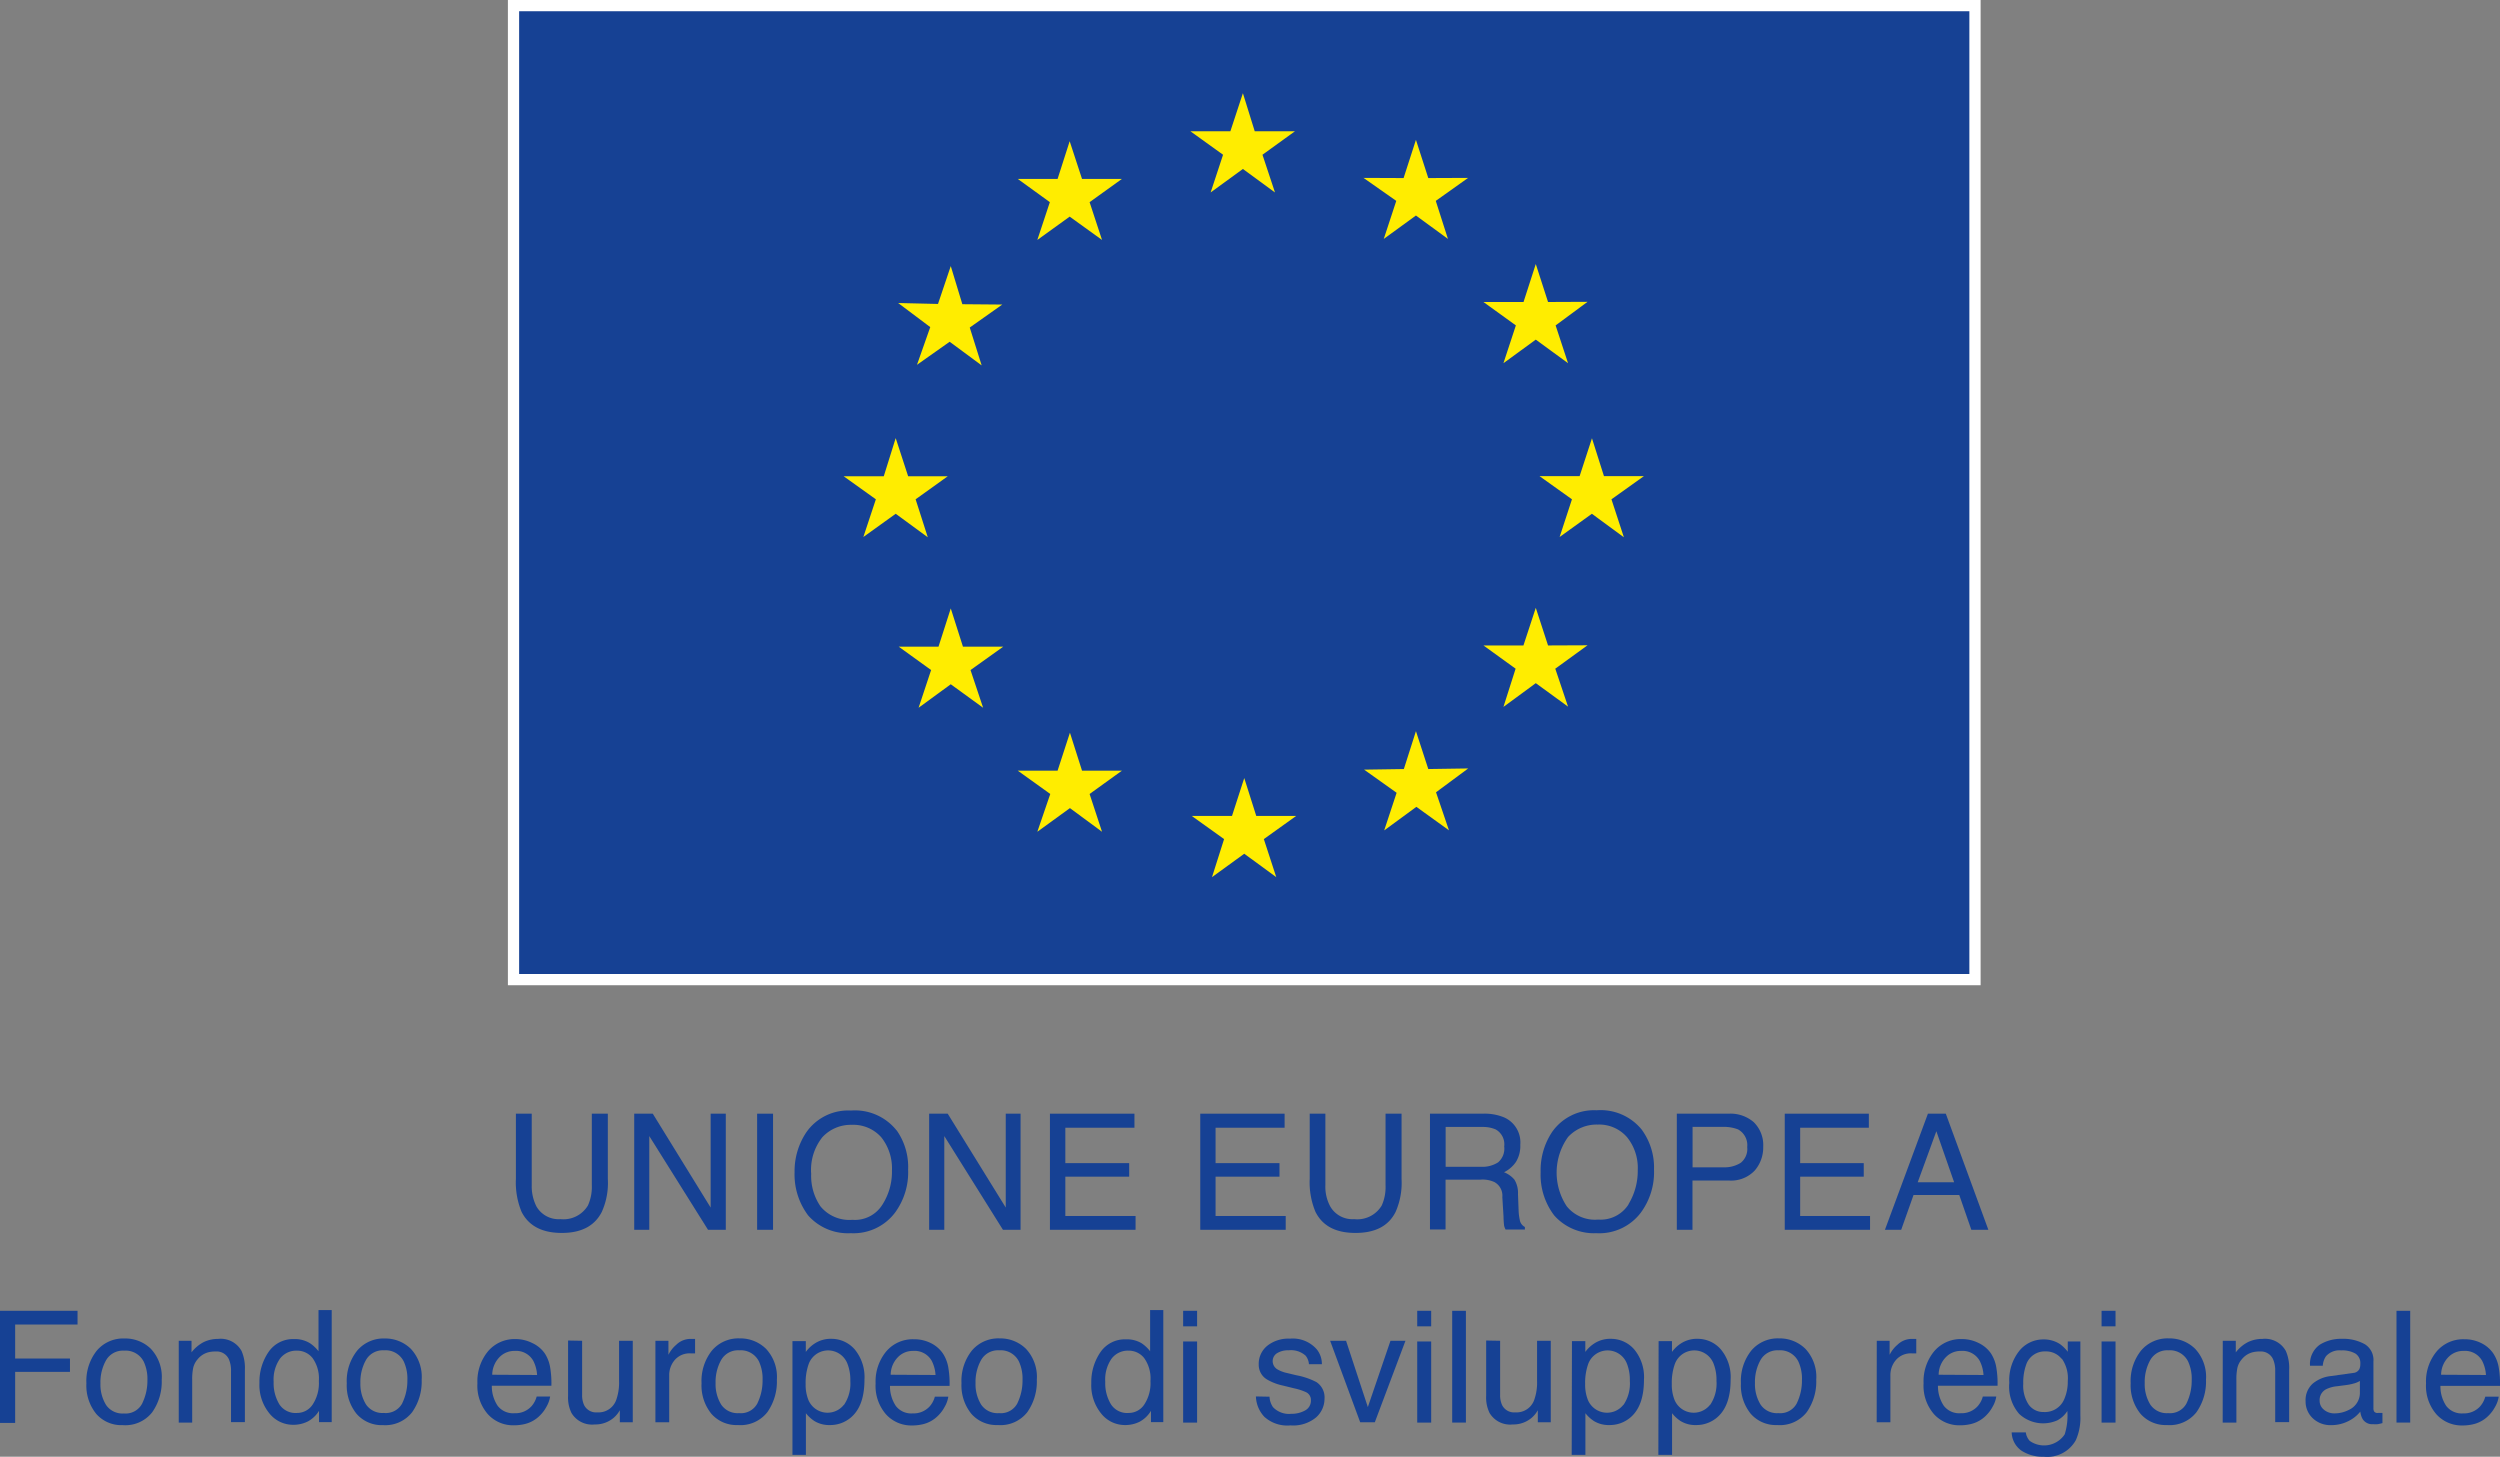 <svg xmlns="http://www.w3.org/2000/svg" viewBox="0 0 293.71 171.14"><rect x="0" y="0" width="293.71" height="171.14" fill="#808080" stroke="none"/><defs><style>.cls-1{fill:#164194;}.cls-2{fill:none;stroke:#fff;stroke-width:1.32px;}.cls-3{fill:#ffed00;}</style></defs><title>EU</title><g id="Layer_2" data-name="Layer 2"><g id="Grafica"><path class="cls-1" d="M62.47,130.84v8.42a5.2,5.2,0,0,0,.56,2.49,3,3,0,0,0,2.81,1.48,3.35,3.35,0,0,0,3.23-1.6,5.28,5.28,0,0,0,.46-2.37v-8.42h1.88v7.66a8.28,8.28,0,0,1-.7,3.86c-.84,1.67-2.41,2.49-4.71,2.49s-3.89-.82-4.73-2.49a9.06,9.06,0,0,1-.66-3.86v-7.66Z"/><polygon class="cls-1" points="74.51 130.84 76.69 130.84 83.49 141.87 83.49 130.84 85.27 130.84 85.27 144.48 83.18 144.48 76.28 133.47 76.28 144.48 74.51 144.48 74.51 130.84"/><rect class="cls-1" x="88.95" y="130.84" width="1.87" height="13.64"/><path class="cls-1" d="M105.33,132.78a7.46,7.46,0,0,1,1.36,4.63,8,8,0,0,1-1.55,5.07,6.1,6.1,0,0,1-5.19,2.4,6.23,6.23,0,0,1-5-2.08,8,8,0,0,1-1.6-5.08A8.18,8.18,0,0,1,94.75,133a6,6,0,0,1,5.24-2.53,6.24,6.24,0,0,1,5.34,2.33m-1.65,8.71a7.17,7.17,0,0,0,1.11-4,5.87,5.87,0,0,0-1.24-3.88,4.38,4.38,0,0,0-3.48-1.48,4.54,4.54,0,0,0-3.46,1.46,6.16,6.16,0,0,0-1.31,4.3,6.34,6.34,0,0,0,1.1,3.83,4.4,4.4,0,0,0,3.75,1.57,3.8,3.8,0,0,0,3.51-1.77"/><polygon class="cls-1" points="109.16 130.84 111.34 130.84 118.16 141.87 118.16 130.84 119.9 130.84 119.9 144.48 117.83 144.48 110.94 133.47 110.94 144.48 109.16 144.48 109.16 130.84"/><polygon class="cls-1" points="123.35 130.84 133.28 130.84 133.28 132.49 125.16 132.49 125.16 136.65 132.66 136.65 132.66 138.24 125.16 138.24 125.16 142.86 133.41 142.86 133.41 144.48 123.35 144.48 123.35 130.84"/><polygon class="cls-1" points="141.01 130.84 150.92 130.84 150.92 132.49 142.81 132.49 142.81 136.65 150.32 136.65 150.32 138.24 142.81 138.24 142.81 142.86 151.05 142.86 151.05 144.48 141.01 144.48 141.01 130.84"/><path class="cls-1" d="M155.71,130.84v8.42a4.84,4.84,0,0,0,.58,2.49,3,3,0,0,0,2.8,1.48,3.34,3.34,0,0,0,3.24-1.6,5.29,5.29,0,0,0,.45-2.37v-8.42h1.88v7.66a8.43,8.43,0,0,1-.69,3.86c-.82,1.67-2.4,2.49-4.72,2.49s-3.88-.82-4.71-2.49a9,9,0,0,1-.67-3.86v-7.66Z"/><path class="cls-1" d="M168,130.84h6.19a6,6,0,0,1,2.53.44,3.21,3.21,0,0,1,1.89,3.21,3.56,3.56,0,0,1-.5,2,3.67,3.67,0,0,1-1.41,1.23,3.1,3.1,0,0,1,1.22.87,3,3,0,0,1,.42,1.7l.07,1.85a6.19,6.19,0,0,0,.14,1.18,1.12,1.12,0,0,0,.6.83v.3h-2.27a2,2,0,0,1-.17-.45,10.19,10.19,0,0,1-.07-1.08l-.14-2.28a1.81,1.81,0,0,0-.94-1.77,3.32,3.32,0,0,0-1.63-.28h-4.1v5.85H168Zm6,6.24a3.42,3.42,0,0,0,2-.52,2.11,2.11,0,0,0,.72-1.87,2,2,0,0,0-1-2,3.72,3.72,0,0,0-1.48-.29h-4.4v4.68Z"/><path class="cls-1" d="M192.93,132.79a7.51,7.51,0,0,1,1.39,4.62,8,8,0,0,1-1.56,5.07,6.11,6.11,0,0,1-5.22,2.4,6.24,6.24,0,0,1-4.94-2.08,7.87,7.87,0,0,1-1.6-5.08,8.13,8.13,0,0,1,1.36-4.75,6,6,0,0,1,5.21-2.53,6.22,6.22,0,0,1,5.36,2.34m-1.61,8.7a7.54,7.54,0,0,0,1.09-4,5.74,5.74,0,0,0-1.26-3.88,4.33,4.33,0,0,0-3.44-1.48,4.58,4.58,0,0,0-3.49,1.46,7.19,7.19,0,0,0-.16,8.13,4.26,4.26,0,0,0,3.71,1.57,3.89,3.89,0,0,0,3.55-1.77"/><path class="cls-1" d="M197,130.84h6.1a4.16,4.16,0,0,1,2.94,1,3.77,3.77,0,0,1,1.11,2.89,4.14,4.14,0,0,1-1,2.79,3.81,3.81,0,0,1-3.07,1.17h-4.24v5.79H197Zm7.17,1.84a4.53,4.53,0,0,0-1.66-.29h-3.66v4.75h3.66a3.53,3.53,0,0,0,2-.53,2.08,2.08,0,0,0,.76-1.85,2.11,2.11,0,0,0-1.11-2.09"/><polygon class="cls-1" points="209.68 130.84 219.56 130.84 219.56 132.49 211.49 132.49 211.49 136.65 218.96 136.65 218.96 138.24 211.49 138.24 211.49 142.86 219.7 142.86 219.7 144.48 209.68 144.48 209.68 130.84"/><path class="cls-1" d="M226.5,130.84h2.1l5,13.64h-2l-1.42-4.09h-5.37l-1.45,4.09h-1.91Zm3.08,8.06-2.09-6-2.19,6Z"/><rect class="cls-1" x="60.33" y="0.66" width="171.7" height="114.43"/><rect class="cls-2" x="60.33" y="0.66" width="171.7" height="114.43"/><polygon class="cls-3" points="146.02 10.95 147.41 15.42 152.14 15.42 148.32 18.18 149.79 22.61 146.02 19.85 142.23 22.61 143.69 18.18 139.85 15.42 144.55 15.42 146.02 10.95"/><polygon class="cls-3" points="125.67 16.59 127.12 21.02 131.81 21.02 128.01 23.75 129.47 28.19 125.67 25.45 121.87 28.19 123.34 23.75 119.57 21.02 124.25 21.02 125.67 16.59"/><polygon class="cls-3" points="105.52 35.6 110.2 35.71 111.7 31.26 113.06 35.74 117.75 35.78 113.93 38.48 115.33 42.93 111.57 40.15 107.73 42.86 109.29 38.43 105.52 35.6"/><polygon class="cls-3" points="99.11 55.95 103.83 55.95 105.23 51.47 106.69 55.95 111.35 55.95 107.57 58.66 109 63.12 105.23 60.36 101.43 63.09 102.9 58.66 99.11 55.95"/><polygon class="cls-3" points="107.92 83.15 109.39 78.72 105.58 75.97 110.26 75.97 111.7 71.48 113.13 75.97 117.87 75.97 114.02 78.72 115.5 83.15 111.7 80.39 107.92 83.15"/><polygon class="cls-3" points="121.87 97.72 123.39 93.28 119.57 90.54 124.25 90.54 125.7 86.08 127.12 90.54 131.81 90.54 128.01 93.28 129.47 97.72 125.7 94.94 121.87 97.72"/><polygon class="cls-3" points="149.94 103.05 146.18 100.3 142.39 103.05 143.81 98.58 140.01 95.86 144.74 95.86 146.18 91.41 147.59 95.86 152.28 95.86 148.48 98.58 149.94 103.05"/><polygon class="cls-3" points="170.23 97.55 166.4 94.79 162.62 97.56 164.08 93.14 160.26 90.42 164.93 90.35 166.35 85.9 167.8 90.35 172.49 90.28 168.71 93.08 170.23 97.55"/><polygon class="cls-3" points="184.22 83.02 180.43 80.26 176.63 83.05 178.06 78.56 174.28 75.83 178.98 75.83 180.43 71.41 181.87 75.83 186.51 75.81 182.72 78.56 184.22 83.02"/><polygon class="cls-3" points="186.51 35.46 182.76 38.23 184.22 42.67 180.43 39.9 176.63 42.67 178.09 38.23 174.28 35.48 178.99 35.48 180.43 31.02 181.87 35.48 186.51 35.46"/><polygon class="cls-3" points="180.87 55.94 185.58 55.94 187.03 51.49 188.44 55.94 193.13 55.94 189.32 58.66 190.78 63.12 187.02 60.36 183.23 63.09 184.68 58.66 180.87 55.94"/><polygon class="cls-3" points="166.35 16.43 167.8 20.92 172.48 20.9 168.68 23.6 170.11 28.07 166.35 25.32 162.57 28.07 164.04 23.6 160.19 20.9 164.9 20.92 166.35 16.43"/><path class="cls-1" d="M0,154H9.11v1.61H1.78v4H8.22v1.56H1.78v6H0Z"/><path class="cls-1" d="M17.73,158.47A4.83,4.83,0,0,1,19,162.1a6.25,6.25,0,0,1-1.12,3.82,4,4,0,0,1-3.47,1.51,3.91,3.91,0,0,1-3.11-1.33,5.29,5.29,0,0,1-1.15-3.58,5.73,5.73,0,0,1,1.22-3.84,4.07,4.07,0,0,1,3.27-1.43A4.29,4.29,0,0,1,17.73,158.47Zm-1,6.36a6.07,6.07,0,0,0,.59-2.69A4.83,4.83,0,0,0,16.9,160a2.38,2.38,0,0,0-2.32-1.32,2.28,2.28,0,0,0-2.12,1.13,5.26,5.26,0,0,0-.66,2.71,4.58,4.58,0,0,0,.66,2.54,2.33,2.33,0,0,0,2.1,1A2.19,2.19,0,0,0,16.73,164.84Z"/><path class="cls-1" d="M21,157.52H22.5v1.36a4.29,4.29,0,0,1,1.44-1.21,3.85,3.85,0,0,1,1.69-.37,2.79,2.79,0,0,1,2.75,1.42,5,5,0,0,1,.39,2.22v6.14H27.14v-6a3.27,3.27,0,0,0-.26-1.41,1.57,1.57,0,0,0-1.56-.89,3.12,3.12,0,0,0-.94.12,2.41,2.41,0,0,0-1.16.79,2.36,2.36,0,0,0-.52,1,6.58,6.58,0,0,0-.12,1.44v5H21Z"/><path class="cls-1" d="M36.42,157.81a4.29,4.29,0,0,1,1,.94v-4.84h1.55v13.17H37.48v-1.33A3.48,3.48,0,0,1,36.16,167a3.78,3.78,0,0,1-1.75.39,3.55,3.55,0,0,1-2.76-1.34,5.27,5.27,0,0,1-1.17-3.58,6.2,6.2,0,0,1,1.06-3.62,3.48,3.48,0,0,1,3-1.53A3.38,3.38,0,0,1,36.42,157.81ZM32.83,165a2.27,2.27,0,0,0,2.08,1,2.19,2.19,0,0,0,1.83-1,4.55,4.55,0,0,0,.72-2.76,4.1,4.1,0,0,0-.74-2.69,2.3,2.3,0,0,0-1.82-.87,2.4,2.4,0,0,0-2,.93,4.27,4.27,0,0,0-.75,2.73A4.76,4.76,0,0,0,32.83,165Z"/><path class="cls-1" d="M48.27,158.47a4.83,4.83,0,0,1,1.27,3.62,6.25,6.25,0,0,1-1.12,3.82A4,4,0,0,1,45,167.43a3.91,3.91,0,0,1-3.11-1.33,5.29,5.29,0,0,1-1.15-3.58,5.73,5.73,0,0,1,1.22-3.84,4.07,4.07,0,0,1,3.27-1.43A4.29,4.29,0,0,1,48.27,158.47Zm-1,6.36a6.07,6.07,0,0,0,.59-2.69,4.83,4.83,0,0,0-.42-2.18,2.38,2.38,0,0,0-2.32-1.32A2.28,2.28,0,0,0,43,159.77a5.26,5.26,0,0,0-.66,2.71A4.58,4.58,0,0,0,43,165a2.33,2.33,0,0,0,2.1,1A2.19,2.19,0,0,0,47.27,164.84Z"/><path class="cls-1" d="M62.52,157.78A3.64,3.64,0,0,1,64,159a4.29,4.29,0,0,1,.64,1.69,11.09,11.09,0,0,1,.14,2.11h-7a4.14,4.14,0,0,0,.68,2.35,2.28,2.28,0,0,0,2,.88,2.54,2.54,0,0,0,2-.84,2.84,2.84,0,0,0,.59-1.12h1.58a3.32,3.32,0,0,1-.42,1.18,4.23,4.23,0,0,1-.79,1.06,3.7,3.7,0,0,1-1.8,1,5.5,5.5,0,0,1-1.3.14,4,4,0,0,1-3-1.3,5.08,5.08,0,0,1-1.23-3.64,5.52,5.52,0,0,1,1.24-3.75,4.09,4.09,0,0,1,3.25-1.44A4.32,4.32,0,0,1,62.52,157.78Zm.58,3.76a4.19,4.19,0,0,0-.45-1.67,2.31,2.31,0,0,0-2.19-1.16,2.42,2.42,0,0,0-1.84.8,3,3,0,0,0-.79,2Z"/><path class="cls-1" d="M68.39,157.52v6.35a2.75,2.75,0,0,0,.23,1.2,1.57,1.57,0,0,0,1.56.86,2.2,2.2,0,0,0,2.23-1.5,6.09,6.09,0,0,0,.32-2.21v-4.7h1.61v9.57H72.82l0-1.41a3.27,3.27,0,0,1-.76.92,3.32,3.32,0,0,1-2.19.75A2.81,2.81,0,0,1,67.14,166a4.13,4.13,0,0,1-.4-2v-6.51Z"/><path class="cls-1" d="M77,157.52h1.53v1.65a3.64,3.64,0,0,1,.92-1.18,2.39,2.39,0,0,1,1.69-.69h.15l.37,0V159l-.26,0h-.26a2.3,2.3,0,0,0-1.87.78,2.73,2.73,0,0,0-.65,1.8v5.51H77Z"/><path class="cls-1" d="M90,158.47a4.83,4.83,0,0,1,1.27,3.62,6.25,6.25,0,0,1-1.12,3.82,4,4,0,0,1-3.47,1.51,3.91,3.91,0,0,1-3.11-1.33,5.29,5.29,0,0,1-1.15-3.58,5.73,5.73,0,0,1,1.22-3.84,4.07,4.07,0,0,1,3.27-1.43A4.29,4.29,0,0,1,90,158.47Zm-1,6.36a6.07,6.07,0,0,0,.59-2.69,4.83,4.83,0,0,0-.42-2.18,2.38,2.38,0,0,0-2.32-1.32,2.28,2.28,0,0,0-2.12,1.13,5.26,5.26,0,0,0-.66,2.71,4.58,4.58,0,0,0,.66,2.54,2.33,2.33,0,0,0,2.1,1A2.19,2.19,0,0,0,89,164.84Z"/><path class="cls-1" d="M93.1,157.56h1.57v1.27a3.92,3.92,0,0,1,1.06-1,3.41,3.41,0,0,1,1.92-.54,3.61,3.61,0,0,1,2.77,1.25,5.1,5.1,0,0,1,1.14,3.56q0,3.13-1.64,4.47a3.72,3.72,0,0,1-2.42.85,3.31,3.31,0,0,1-1.82-.47,4.18,4.18,0,0,1-1-.92v4.89H93.1Zm6.05,7.5a4.47,4.47,0,0,0,.75-2.82,5.24,5.24,0,0,0-.33-2,2.43,2.43,0,0,0-4.59.09,6.59,6.59,0,0,0-.33,2.27,4.8,4.8,0,0,0,.33,1.89,2.44,2.44,0,0,0,4.17.54Z"/><path class="cls-1" d="M109.33,157.78a3.64,3.64,0,0,1,1.45,1.24,4.29,4.29,0,0,1,.64,1.69,11.09,11.09,0,0,1,.14,2.11h-7a4.14,4.14,0,0,0,.68,2.35,2.28,2.28,0,0,0,2,.88,2.54,2.54,0,0,0,2-.84,2.84,2.84,0,0,0,.59-1.12h1.58a3.32,3.32,0,0,1-.42,1.18,4.23,4.23,0,0,1-.79,1.06,3.7,3.7,0,0,1-1.8,1,5.5,5.5,0,0,1-1.3.14,4,4,0,0,1-3-1.3,5.08,5.08,0,0,1-1.23-3.64,5.52,5.52,0,0,1,1.24-3.75,4.09,4.09,0,0,1,3.25-1.44A4.32,4.32,0,0,1,109.33,157.78Zm.58,3.76a4.19,4.19,0,0,0-.45-1.67,2.31,2.31,0,0,0-2.19-1.16,2.42,2.42,0,0,0-1.84.8,3,3,0,0,0-.79,2Z"/><path class="cls-1" d="M120.54,158.47a4.83,4.83,0,0,1,1.27,3.62,6.25,6.25,0,0,1-1.12,3.82,4,4,0,0,1-3.47,1.51,3.91,3.91,0,0,1-3.11-1.33,5.29,5.29,0,0,1-1.15-3.58,5.73,5.73,0,0,1,1.22-3.84,4.07,4.07,0,0,1,3.27-1.43A4.29,4.29,0,0,1,120.54,158.47Zm-1,6.36a6.07,6.07,0,0,0,.59-2.69,4.83,4.83,0,0,0-.42-2.18,2.38,2.38,0,0,0-2.32-1.32,2.28,2.28,0,0,0-2.12,1.13,5.26,5.26,0,0,0-.66,2.71,4.58,4.58,0,0,0,.66,2.54,2.33,2.33,0,0,0,2.1,1A2.19,2.19,0,0,0,119.54,164.84Z"/><path class="cls-1" d="M134.12,157.81a4.29,4.29,0,0,1,1,.94v-4.84h1.55v13.17h-1.45v-1.33a3.48,3.48,0,0,1-1.33,1.28,3.78,3.78,0,0,1-1.75.39,3.55,3.55,0,0,1-2.76-1.34,5.27,5.27,0,0,1-1.17-3.58,6.2,6.2,0,0,1,1.06-3.62,3.48,3.48,0,0,1,3-1.53A3.38,3.38,0,0,1,134.12,157.81ZM130.53,165a2.27,2.27,0,0,0,2.08,1,2.19,2.19,0,0,0,1.83-1,4.55,4.55,0,0,0,.72-2.76,4.1,4.1,0,0,0-.74-2.69,2.3,2.3,0,0,0-1.82-.87,2.4,2.4,0,0,0-2,.93,4.27,4.27,0,0,0-.75,2.73A4.76,4.76,0,0,0,130.53,165Z"/><path class="cls-1" d="M139,154h1.64v1.82H139Zm0,3.6h1.64v9.53H139Z"/><path class="cls-1" d="M149.15,164.09a2.3,2.3,0,0,0,.41,1.23,2.6,2.6,0,0,0,2.15.78,3.23,3.23,0,0,0,1.61-.39,1.29,1.29,0,0,0,.69-1.2,1,1,0,0,0-.55-.94,6.68,6.68,0,0,0-1.4-.46l-1.3-.32a6.33,6.33,0,0,1-1.83-.68,2,2,0,0,1-1.05-1.8,2.74,2.74,0,0,1,1-2.2,4,4,0,0,1,2.67-.84,3.73,3.73,0,0,1,3.16,1.27,2.73,2.73,0,0,1,.59,1.73h-1.52a1.82,1.82,0,0,0-.39-1,2.56,2.56,0,0,0-2-.63A2.4,2.4,0,0,0,150,159a1.08,1.08,0,0,0-.48.92,1.13,1.13,0,0,0,.63,1,3.79,3.79,0,0,0,1.07.39l1.08.26a8.47,8.47,0,0,1,2.37.81,2.15,2.15,0,0,1,.94,1.94,2.94,2.94,0,0,1-1,2.21,4.22,4.22,0,0,1-3,.93,4,4,0,0,1-3.06-1,3.64,3.64,0,0,1-1-2.4Z"/><path class="cls-1" d="M158.14,157.52l2.56,7.79,2.66-7.79h1.76l-3.6,9.57H159.8l-3.53-9.57Z"/><path class="cls-1" d="M166.5,154h1.64v1.82H166.5Zm0,3.6h1.64v9.53H166.5Z"/><path class="cls-1" d="M170.61,154h1.61v13.13h-1.61Z"/><path class="cls-1" d="M176.24,157.52v6.35a2.75,2.75,0,0,0,.23,1.2,1.57,1.57,0,0,0,1.56.86,2.2,2.2,0,0,0,2.23-1.5,6.09,6.09,0,0,0,.32-2.21v-4.7h1.61v9.57h-1.52l0-1.41a3.27,3.27,0,0,1-.76.92,3.32,3.32,0,0,1-2.19.75A2.81,2.81,0,0,1,175,166a4.13,4.13,0,0,1-.4-2v-6.51Z"/><path class="cls-1" d="M184.68,157.56h1.57v1.27a3.92,3.92,0,0,1,1.06-1,3.41,3.41,0,0,1,1.92-.54,3.61,3.61,0,0,1,2.77,1.25,5.1,5.1,0,0,1,1.14,3.56q0,3.13-1.64,4.47a3.72,3.72,0,0,1-2.42.85,3.31,3.31,0,0,1-1.82-.47,4.18,4.18,0,0,1-1-.92v4.89h-1.61Zm6.05,7.5a4.47,4.47,0,0,0,.75-2.82,5.24,5.24,0,0,0-.33-2,2.43,2.43,0,0,0-4.59.09,6.59,6.59,0,0,0-.33,2.27,4.8,4.8,0,0,0,.33,1.89,2.44,2.44,0,0,0,4.17.54Z"/><path class="cls-1" d="M194.86,157.56h1.57v1.27a3.92,3.92,0,0,1,1.06-1,3.41,3.41,0,0,1,1.92-.54,3.61,3.61,0,0,1,2.77,1.25,5.1,5.1,0,0,1,1.14,3.56q0,3.13-1.64,4.47a3.72,3.72,0,0,1-2.42.85,3.31,3.31,0,0,1-1.82-.47,4.18,4.18,0,0,1-1-.92v4.89h-1.61Zm6.05,7.5a4.47,4.47,0,0,0,.75-2.82,5.24,5.24,0,0,0-.33-2,2.43,2.43,0,0,0-4.59.09,6.59,6.59,0,0,0-.33,2.27,4.8,4.8,0,0,0,.33,1.89,2.44,2.44,0,0,0,4.17.54Z"/><path class="cls-1" d="M212.11,158.47a4.83,4.83,0,0,1,1.27,3.62,6.25,6.25,0,0,1-1.12,3.82,4,4,0,0,1-3.47,1.51,3.91,3.91,0,0,1-3.11-1.33,5.29,5.29,0,0,1-1.15-3.58,5.73,5.73,0,0,1,1.22-3.84,4.07,4.07,0,0,1,3.27-1.43A4.29,4.29,0,0,1,212.11,158.47Zm-1,6.36a6.07,6.07,0,0,0,.59-2.69,4.83,4.83,0,0,0-.42-2.18,2.38,2.38,0,0,0-2.32-1.32,2.28,2.28,0,0,0-2.12,1.13,5.26,5.26,0,0,0-.66,2.71,4.58,4.58,0,0,0,.66,2.54,2.33,2.33,0,0,0,2.1,1A2.19,2.19,0,0,0,211.11,164.84Z"/><path class="cls-1" d="M220.49,157.52H222v1.65a3.64,3.64,0,0,1,.92-1.18,2.39,2.39,0,0,1,1.69-.69h.15l.37,0V159l-.26,0h-.26a2.3,2.3,0,0,0-1.87.78,2.73,2.73,0,0,0-.65,1.8v5.51h-1.61Z"/><path class="cls-1" d="M232.45,157.78A3.64,3.64,0,0,1,233.9,159a4.29,4.29,0,0,1,.64,1.69,11.09,11.09,0,0,1,.14,2.11h-7a4.14,4.14,0,0,0,.68,2.35,2.28,2.28,0,0,0,2,.88,2.54,2.54,0,0,0,2-.84,2.84,2.84,0,0,0,.59-1.12h1.58a3.32,3.32,0,0,1-.42,1.18,4.23,4.23,0,0,1-.79,1.06,3.7,3.7,0,0,1-1.8,1,5.5,5.5,0,0,1-1.3.14,4,4,0,0,1-3-1.3,5.08,5.08,0,0,1-1.23-3.64,5.52,5.52,0,0,1,1.24-3.75,4.09,4.09,0,0,1,3.25-1.44A4.32,4.32,0,0,1,232.45,157.78Zm.58,3.76a4.19,4.19,0,0,0-.45-1.67,2.31,2.31,0,0,0-2.19-1.16,2.42,2.42,0,0,0-1.84.8,3,3,0,0,0-.79,2Z"/><path class="cls-1" d="M242,157.9a4.45,4.45,0,0,1,.93.91v-1.21h1.48v8.71a6.44,6.44,0,0,1-.53,2.88,3.84,3.84,0,0,1-3.77,1.95,4.6,4.6,0,0,1-2.59-.69,2.71,2.71,0,0,1-1.18-2.17H238a1.82,1.82,0,0,0,.46,1,2.91,2.91,0,0,0,4.11-.77,7.37,7.37,0,0,0,.31-2.74,3.16,3.16,0,0,1-1.16,1.09,4.13,4.13,0,0,1-4.5-.75,4.87,4.87,0,0,1-1.16-3.65,5.54,5.54,0,0,1,1.17-3.75,3.62,3.62,0,0,1,2.83-1.35A3.48,3.48,0,0,1,242,157.9Zm.2,1.73a2.33,2.33,0,0,0-1.86-.86,2.3,2.3,0,0,0-2.31,1.59,6.26,6.26,0,0,0-.33,2.22,4,4,0,0,0,.65,2.46,2.11,2.11,0,0,0,1.76.85,2.46,2.46,0,0,0,2.43-1.57,5.07,5.07,0,0,0,.39-2.06A4,4,0,0,0,242.24,159.63Z"/><path class="cls-1" d="M246.9,154h1.64v1.82H246.9Zm0,3.6h1.64v9.53H246.9Z"/><path class="cls-1" d="M257.9,158.47a4.83,4.83,0,0,1,1.27,3.62,6.25,6.25,0,0,1-1.12,3.82,4,4,0,0,1-3.47,1.51,3.91,3.91,0,0,1-3.11-1.33,5.29,5.29,0,0,1-1.15-3.58,5.73,5.73,0,0,1,1.22-3.84,4.07,4.07,0,0,1,3.27-1.43A4.29,4.29,0,0,1,257.9,158.47Zm-1,6.36a6.07,6.07,0,0,0,.59-2.69,4.83,4.83,0,0,0-.42-2.18,2.38,2.38,0,0,0-2.32-1.32,2.28,2.28,0,0,0-2.12,1.13,5.26,5.26,0,0,0-.66,2.71,4.58,4.58,0,0,0,.66,2.54,2.33,2.33,0,0,0,2.1,1A2.19,2.19,0,0,0,256.9,164.84Z"/><path class="cls-1" d="M261.14,157.52h1.53v1.36a4.29,4.29,0,0,1,1.44-1.21,3.85,3.85,0,0,1,1.69-.37,2.79,2.79,0,0,1,2.75,1.42,5,5,0,0,1,.39,2.22v6.14h-1.64v-6a3.27,3.27,0,0,0-.26-1.41,1.57,1.57,0,0,0-1.56-.89,3.12,3.12,0,0,0-.94.12,2.41,2.41,0,0,0-1.16.79,2.36,2.36,0,0,0-.52,1,6.58,6.58,0,0,0-.12,1.44v5h-1.61Z"/><path class="cls-1" d="M276.45,161.3a.88.88,0,0,0,.74-.46,1.44,1.44,0,0,0,.11-.62,1.32,1.32,0,0,0-.58-1.2,3.13,3.13,0,0,0-1.67-.37,2.12,2.12,0,0,0-1.78.68,2.25,2.25,0,0,0-.38,1.12h-1.5a2.78,2.78,0,0,1,1.15-2.47,4.71,4.71,0,0,1,2.56-.69,5.21,5.21,0,0,1,2.74.64,2.18,2.18,0,0,1,1,2v5.52a.69.69,0,0,0,.1.4.49.49,0,0,0,.43.15h.24l.29,0v1.19a4.16,4.16,0,0,1-.57.13,4,4,0,0,1-.54,0,1.32,1.32,0,0,1-1.21-.59,2.28,2.28,0,0,1-.28-.89,4.1,4.1,0,0,1-1.41,1.12,4.38,4.38,0,0,1-2,.47,3,3,0,0,1-2.18-.81,2.69,2.69,0,0,1-.84-2,2.6,2.6,0,0,1,.83-2.06,4,4,0,0,1,2.18-.9Zm-3.39,4.35a1.9,1.9,0,0,0,1.21.4,3.66,3.66,0,0,0,1.64-.39,2.21,2.21,0,0,0,1.34-2.13v-1.29a2.73,2.73,0,0,1-.76.31,6.13,6.13,0,0,1-.91.18l-1,.13a3.74,3.74,0,0,0-1.31.36,1.42,1.42,0,0,0-.75,1.34A1.33,1.33,0,0,0,273.07,165.65Z"/><path class="cls-1" d="M281.55,154h1.61v13.13h-1.61Z"/><path class="cls-1" d="M291.48,157.78a3.64,3.64,0,0,1,1.45,1.24,4.29,4.29,0,0,1,.64,1.69,11.09,11.09,0,0,1,.14,2.11h-7a4.14,4.14,0,0,0,.68,2.35,2.28,2.28,0,0,0,2,.88,2.54,2.54,0,0,0,2-.84,2.84,2.84,0,0,0,.59-1.12h1.58a3.32,3.32,0,0,1-.42,1.18,4.23,4.23,0,0,1-.79,1.06,3.7,3.7,0,0,1-1.8,1,5.5,5.5,0,0,1-1.3.14,4,4,0,0,1-3-1.3,5.08,5.08,0,0,1-1.23-3.64,5.52,5.52,0,0,1,1.24-3.75,4.09,4.09,0,0,1,3.25-1.44A4.32,4.32,0,0,1,291.48,157.78Zm.58,3.76a4.19,4.19,0,0,0-.45-1.67,2.31,2.31,0,0,0-2.19-1.16,2.42,2.42,0,0,0-1.84.8,3,3,0,0,0-.79,2Z"/></g></g></svg>